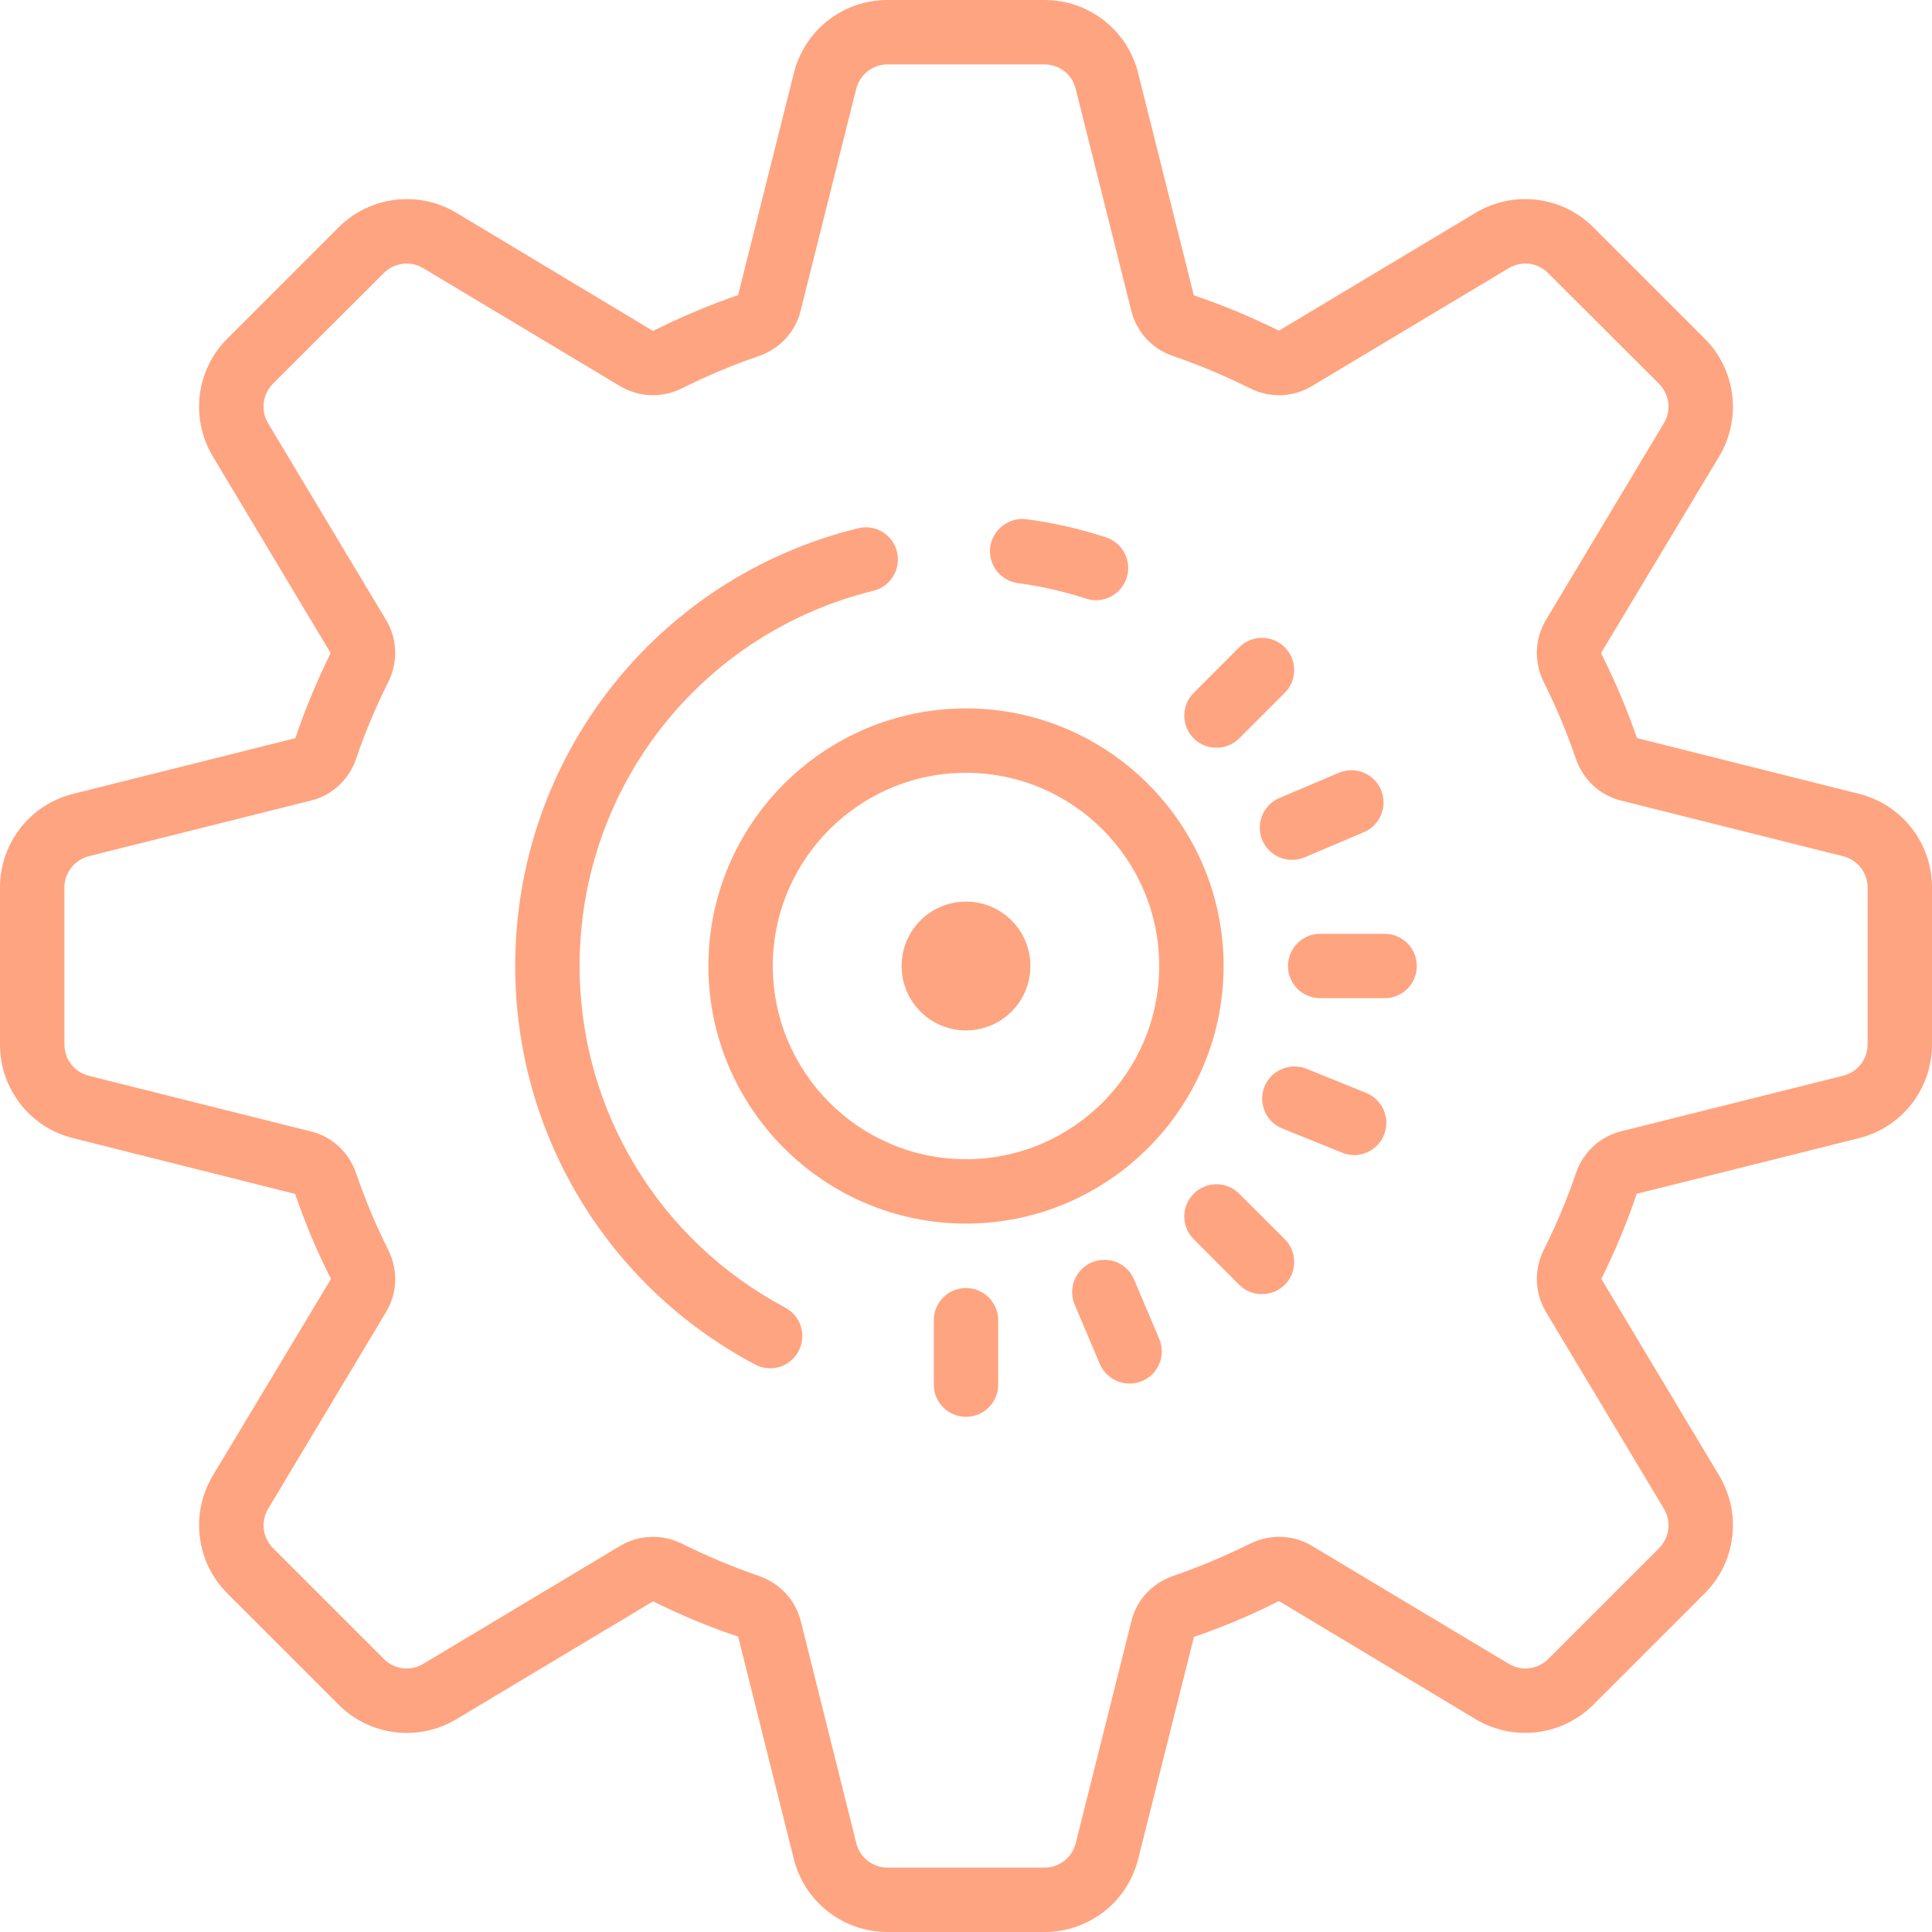 <svg width="75" height="75" viewBox="0 0 75 75" version="1.1" xmlns="http://www.w3.org/2000/svg" xmlns:xlink="http://www.w3.org/1999/xlink">
<title>Vector</title>
<desc>Created using Figma</desc>
<g id="Canvas" transform="translate(-20930 -647)">
<g id="Vector">
<use xlink:href="#path0_fill" transform="translate(20930 647)" fill="#FFA480"/>
<mask id="mask0_outline_ins">
<use xlink:href="#path0_fill" fill="white" transform="translate(20930 647)"/>
</mask>
<g mask="url(#mask0_outline_ins)">
<use xlink:href="#path1_stroke_2x" transform="translate(20930 647)" fill="#FFA37F"/>
</g>
</g>
</g>
<defs>
<path id="path0_fill" d="M 34.453 0C 32.727 0 31.23 1.168 30.816 2.844L 28.652 11.457C 27.555 11.832 26.445 12.297 25.352 12.848L 17.719 8.262C 16.242 7.379 14.359 7.613 13.141 8.828L 8.828 13.141C 7.609 14.355 7.379 16.242 8.262 17.719L 12.836 25.352C 12.301 26.438 11.836 27.551 11.465 28.656L 2.844 30.816C 1.168 31.23 0 32.73 0 34.453L 0 40.547C 0 42.277 1.168 43.77 2.844 44.184L 11.457 46.348C 11.832 47.453 12.301 48.566 12.848 49.648L 8.262 57.281C 7.379 58.762 7.609 60.641 8.828 61.859L 13.141 66.172C 14.359 67.394 16.242 67.621 17.719 66.738L 25.352 62.164C 26.445 62.707 27.559 63.168 28.656 63.535L 30.816 72.164C 31.23 73.832 32.73 75 34.453 75L 40.547 75C 42.277 75 43.77 73.832 44.184 72.164L 46.348 63.547C 47.445 63.168 48.555 62.707 49.648 62.152L 57.281 66.738C 58.762 67.621 60.641 67.387 61.859 66.172L 66.172 61.859C 67.394 60.645 67.621 58.762 66.738 57.281L 62.164 49.648C 62.699 48.566 63.164 47.453 63.535 46.344L 72.16 44.184C 73.832 43.77 75 42.27 75 40.547L 75 34.453C 75 32.73 73.832 31.23 72.164 30.816L 63.547 28.652C 63.168 27.551 62.699 26.438 62.152 25.352L 66.738 17.719C 67.621 16.242 67.394 14.359 66.172 13.141L 61.859 8.828C 60.641 7.609 58.762 7.379 57.281 8.262L 49.648 12.836C 48.555 12.297 47.441 11.832 46.344 11.465L 44.184 2.844C 43.77 1.168 42.27 0 40.547 0L 34.453 0ZM 34.453 2.5L 40.547 2.5C 41.125 2.5 41.621 2.891 41.758 3.449L 43.918 12.07C 44.121 12.887 44.727 13.547 45.543 13.824C 46.535 14.16 47.539 14.586 48.535 15.078C 49.309 15.465 50.199 15.426 50.934 14.984L 58.57 10.41C 59.062 10.113 59.688 10.191 60.094 10.598L 64.406 14.902C 64.809 15.312 64.887 15.941 64.59 16.43L 60.016 24.062C 59.574 24.797 59.543 25.695 59.922 26.465C 60.414 27.453 60.836 28.457 61.176 29.457C 61.457 30.27 62.113 30.879 62.93 31.078L 71.547 33.238C 72.109 33.379 72.5 33.879 72.5 34.453L 72.5 40.547C 72.5 41.125 72.109 41.621 71.555 41.758L 62.93 43.918C 62.113 44.121 61.457 44.727 61.176 45.543C 60.84 46.543 60.414 47.551 59.922 48.535C 59.543 49.309 59.574 50.199 60.016 50.934L 64.594 58.57C 64.887 59.059 64.809 59.688 64.41 60.094L 60.098 64.406C 59.688 64.809 59.059 64.887 58.57 64.59L 50.938 60.016C 50.207 59.574 49.309 59.543 48.535 59.922C 47.543 60.414 46.539 60.836 45.543 61.176C 44.73 61.457 44.121 62.113 43.922 62.93L 41.762 71.547C 41.621 72.109 41.125 72.5 40.547 72.5L 34.453 72.5C 33.879 72.5 33.379 72.109 33.242 71.555L 31.086 62.93C 30.879 62.113 30.273 61.457 29.457 61.176C 28.469 60.84 27.461 60.414 26.465 59.922C 26.109 59.746 25.723 59.66 25.344 59.66C 24.898 59.66 24.457 59.777 24.066 60.016L 16.43 64.59C 15.941 64.887 15.312 64.809 14.906 64.406L 10.598 60.098C 10.191 59.688 10.113 59.059 10.41 58.57L 14.984 50.938C 15.426 50.207 15.461 49.309 15.078 48.535C 14.586 47.551 14.164 46.543 13.824 45.543C 13.547 44.73 12.887 44.121 12.07 43.922L 3.449 41.762C 2.891 41.621 2.5 41.125 2.5 40.547L 2.5 34.453C 2.5 33.879 2.891 33.379 3.449 33.238L 12.07 31.078C 12.887 30.879 13.547 30.27 13.824 29.457C 14.16 28.457 14.586 27.453 15.078 26.465C 15.461 25.695 15.426 24.797 14.984 24.062L 10.406 16.43C 10.113 15.941 10.191 15.312 10.59 14.902L 14.902 10.598C 15.309 10.191 15.938 10.113 16.43 10.41L 24.062 14.984C 24.797 15.426 25.695 15.461 26.465 15.078C 27.457 14.586 28.461 14.16 29.457 13.824C 30.27 13.539 30.879 12.887 31.078 12.07L 33.238 3.449C 33.379 2.891 33.879 2.5 34.453 2.5ZM 39.844 20.156C 39.176 20.07 38.535 20.547 38.441 21.23C 38.352 21.914 38.828 22.543 39.512 22.637C 40.41 22.754 41.301 22.961 42.164 23.238C 42.289 23.277 42.418 23.301 42.543 23.301C 43.07 23.301 43.566 22.961 43.734 22.438C 43.949 21.777 43.59 21.074 42.934 20.859C 41.93 20.531 40.895 20.293 39.844 20.156ZM 33.805 20.484C 33.645 20.461 33.477 20.465 33.305 20.508C 25.473 22.434 20 29.418 20 37.5C 20 43.996 23.566 49.926 29.312 52.969C 29.496 53.07 29.703 53.117 29.898 53.117C 30.348 53.117 30.777 52.875 31 52.453C 31.324 51.84 31.094 51.086 30.484 50.762C 25.562 48.148 22.5 43.066 22.5 37.5C 22.5 30.578 27.188 24.586 33.906 22.934C 34.574 22.77 34.984 22.09 34.82 21.422C 34.699 20.918 34.289 20.562 33.805 20.484ZM 48.988 24.762C 48.672 24.762 48.352 24.883 48.105 25.129L 46.34 26.895C 45.852 27.383 45.852 28.176 46.34 28.664C 46.582 28.906 46.898 29.027 47.223 29.027C 47.543 29.027 47.863 28.906 48.105 28.664L 49.875 26.895C 50.363 26.406 50.363 25.617 49.875 25.129C 49.629 24.883 49.309 24.762 48.988 24.762ZM 37.5 27.5C 31.988 27.5 27.5 31.988 27.5 37.5C 27.5 43.012 31.988 47.5 37.5 47.5C 43.012 47.5 47.5 43.012 47.5 37.5C 47.5 31.988 43.012 27.5 37.5 27.5ZM 52.457 29.902C 52.297 29.902 52.129 29.934 51.973 30L 49.668 30.977C 49.035 31.246 48.734 31.984 49.004 32.617C 49.211 33.098 49.672 33.379 50.156 33.379C 50.324 33.379 50.484 33.344 50.645 33.281L 52.949 32.305C 53.586 32.031 53.879 31.301 53.609 30.664C 53.41 30.188 52.945 29.898 52.457 29.902ZM 37.5 30C 41.637 30 45 33.363 45 37.5C 45 41.637 41.637 45 37.5 45C 33.363 45 30 41.637 30 37.5C 30 33.363 33.363 30 37.5 30ZM 37.5 35C 36.117 35 35 36.117 35 37.5C 35 38.883 36.117 40 37.5 40C 38.883 40 40 38.883 40 37.5C 40 36.117 38.883 35 37.5 35ZM 51.25 36.25C 50.562 36.25 50 36.809 50 37.5C 50 38.195 50.562 38.75 51.25 38.75L 53.75 38.75C 54.438 38.75 55 38.195 55 37.5C 55 36.809 54.438 36.25 53.75 36.25L 51.25 36.25ZM 50.23 41.402C 49.742 41.41 49.281 41.703 49.086 42.184C 48.832 42.824 49.141 43.555 49.781 43.809L 52.102 44.746C 52.25 44.809 52.414 44.84 52.562 44.84C 53.062 44.84 53.531 44.543 53.727 44.059C 53.984 43.414 53.676 42.688 53.031 42.426L 50.719 41.488C 50.559 41.426 50.391 41.398 50.23 41.402ZM 47.223 45.973C 46.906 45.973 46.582 46.094 46.34 46.34C 45.852 46.828 45.852 47.617 46.34 48.105L 48.105 49.875C 48.352 50.117 48.668 50.238 48.988 50.238C 49.312 50.238 49.629 50.117 49.875 49.875C 50.363 49.387 50.363 48.594 49.875 48.105L 48.105 46.34C 47.863 46.094 47.539 45.973 47.223 45.973ZM 42.871 48.906C 42.711 48.906 42.543 48.941 42.383 49.004C 41.75 49.277 41.449 50.012 41.719 50.645L 42.695 52.949C 42.902 53.422 43.363 53.711 43.848 53.711C 44.016 53.711 44.18 53.676 44.336 53.613C 44.977 53.34 45.27 52.609 45 51.973L 44.023 49.668C 43.824 49.191 43.359 48.906 42.871 48.906ZM 37.5 50C 36.812 50 36.25 50.559 36.25 51.25L 36.25 53.75C 36.25 54.445 36.812 55 37.5 55C 38.188 55 38.75 54.445 38.75 53.75L 38.75 51.25C 38.75 50.559 38.188 50 37.5 50Z"/>
<path id="path1_stroke_2x" d="M 30.816 2.844L 32.756 3.331L 32.758 3.324L 30.816 2.844ZM 28.652 11.457L 29.299 13.35L 30.327 12.998L 30.592 11.944L 28.652 11.457ZM 25.352 12.848L 24.322 14.562L 25.267 15.13L 26.251 14.634L 25.352 12.848ZM 17.719 8.262L 18.749 6.547L 18.745 6.545L 17.719 8.262ZM 13.141 8.828L 11.729 7.412L 11.726 7.414L 13.141 8.828ZM 8.828 13.141L 10.24 14.557L 10.242 14.555L 8.828 13.141ZM 8.262 17.719L 6.545 18.745L 6.546 18.747L 8.262 17.719ZM 12.836 25.352L 14.63 26.236L 15.112 25.258L 14.552 24.323L 12.836 25.352ZM 11.465 28.656L 11.951 30.596L 13.013 30.33L 13.361 29.293L 11.465 28.656ZM 2.844 30.816L 3.324 32.758L 3.33 32.756L 2.844 30.816ZM 2.844 44.184L 3.331 42.244L 3.324 42.242L 2.844 44.184ZM 11.457 46.348L 13.351 45.705L 13.001 44.673L 11.944 44.408L 11.457 46.348ZM 12.848 49.648L 14.562 50.678L 15.131 49.732L 14.633 48.746L 12.848 49.648ZM 8.262 57.281L 6.547 56.251L 6.544 56.257L 8.262 57.281ZM 13.141 66.172L 14.557 64.76L 14.555 64.758L 13.141 66.172ZM 17.719 66.738L 18.745 68.455L 18.747 68.454L 17.719 66.738ZM 25.352 62.164L 26.241 60.373L 25.261 59.886L 24.323 60.449L 25.352 62.164ZM 28.656 63.535L 30.596 63.05L 30.33 61.986L 29.291 61.639L 28.656 63.535ZM 30.816 72.164L 32.758 71.682L 32.757 71.678L 30.816 72.164ZM 44.184 72.164L 42.244 71.677L 42.242 71.682L 44.184 72.164ZM 46.348 63.547L 45.695 61.656L 44.672 62.01L 44.408 63.06L 46.348 63.547ZM 49.648 62.152L 50.678 60.438L 49.73 59.868L 48.744 60.369L 49.648 62.152ZM 57.281 66.738L 56.251 68.453L 56.257 68.456L 57.281 66.738ZM 61.859 66.172L 63.271 67.588L 63.274 67.586L 61.859 66.172ZM 66.172 61.859L 64.762 60.441L 64.758 60.445L 66.172 61.859ZM 66.738 57.281L 68.456 56.257L 68.454 56.253L 66.738 57.281ZM 62.164 49.648L 60.371 48.762L 59.887 49.74L 60.449 50.676L 62.164 49.648ZM 63.535 46.344L 63.049 44.404L 61.986 44.67L 61.639 45.709L 63.535 46.344ZM 72.16 44.184L 71.679 42.242L 71.674 42.243L 72.16 44.184ZM 72.164 30.816L 71.677 32.756L 71.682 32.758L 72.164 30.816ZM 63.547 28.652L 61.656 29.303L 62.008 30.328L 63.06 30.592L 63.547 28.652ZM 62.152 25.352L 60.438 24.322L 59.87 25.267L 60.366 26.251L 62.152 25.352ZM 66.738 17.719L 68.453 18.749L 68.455 18.745L 66.738 17.719ZM 66.172 13.141L 64.758 14.555L 64.76 14.557L 66.172 13.141ZM 57.281 8.262L 56.257 6.544L 56.253 6.546L 57.281 8.262ZM 49.648 12.836L 48.764 14.63L 49.742 15.112L 50.676 14.552L 49.648 12.836ZM 46.344 11.465L 44.404 11.951L 44.67 13.014L 45.709 13.361L 46.344 11.465ZM 44.184 2.844L 42.242 3.324L 42.244 3.33L 44.184 2.844ZM 41.758 3.449L 39.815 3.925L 39.818 3.935L 41.758 3.449ZM 43.918 12.07L 45.859 11.587L 45.858 11.584L 43.918 12.07ZM 45.543 13.824L 44.9 15.718L 44.902 15.719L 45.543 13.824ZM 48.535 15.078L 49.43 13.289L 49.421 13.285L 48.535 15.078ZM 50.934 14.984L 49.906 13.269L 49.903 13.27L 50.934 14.984ZM 58.57 10.41L 59.598 12.126L 59.603 12.123L 58.57 10.41ZM 60.094 10.598L 58.679 12.012L 58.681 12.013L 60.094 10.598ZM 64.406 14.902L 65.834 13.502L 65.827 13.494L 65.819 13.487L 64.406 14.902ZM 64.59 16.43L 62.881 15.391L 62.874 15.402L 64.59 16.43ZM 60.016 24.062L 61.73 25.093L 61.731 25.091L 60.016 24.062ZM 59.922 26.465L 58.128 27.348L 58.132 27.356L 59.922 26.465ZM 61.176 29.457L 59.282 30.101L 59.286 30.111L 61.176 29.457ZM 62.93 31.078L 63.416 29.138L 63.404 29.135L 62.93 31.078ZM 71.547 33.238L 71.061 35.178L 71.062 35.179L 71.547 33.238ZM 71.555 41.758L 71.076 39.816L 71.069 39.818L 71.555 41.758ZM 62.93 43.918L 63.413 45.859L 63.416 45.858L 62.93 43.918ZM 61.176 45.543L 59.285 44.892L 59.282 44.899L 59.28 44.906L 61.176 45.543ZM 59.922 48.535L 58.133 47.641L 58.129 47.648L 58.126 47.655L 59.922 48.535ZM 60.016 50.934L 61.731 49.905L 61.73 49.903L 60.016 50.934ZM 64.594 58.57L 62.878 59.599L 62.879 59.599L 64.594 58.57ZM 64.41 60.094L 65.824 61.508L 65.831 61.501L 65.838 61.494L 64.41 60.094ZM 60.098 64.406L 61.498 65.834L 61.505 65.827L 61.512 65.82L 60.098 64.406ZM 58.57 64.59L 59.609 62.881L 59.598 62.874L 58.57 64.59ZM 50.938 60.016L 49.903 61.727L 49.909 61.731L 50.938 60.016ZM 48.535 59.922L 47.655 58.126L 47.646 58.13L 48.535 59.922ZM 45.543 61.176L 44.897 59.283L 44.889 59.286L 45.543 61.176ZM 43.922 62.93L 45.862 63.416L 45.865 63.404L 43.922 62.93ZM 41.762 71.547L 39.822 71.061L 39.821 71.062L 41.762 71.547ZM 33.242 71.555L 35.184 71.076L 35.182 71.07L 33.242 71.555ZM 31.086 62.93L 33.026 62.445L 33.025 62.438L 31.086 62.93ZM 29.457 61.176L 30.108 59.285L 30.101 59.282L 29.457 61.176ZM 26.465 59.922L 25.578 61.715L 25.579 61.715L 26.465 59.922ZM 24.066 60.016L 25.094 61.731L 25.101 61.727L 25.108 61.723L 24.066 60.016ZM 16.43 64.59L 15.402 62.874L 15.391 62.881L 16.43 64.59ZM 14.906 64.406L 13.492 65.82L 13.499 65.827L 14.906 64.406ZM 10.598 60.098L 9.177 61.505L 9.183 61.512L 10.598 60.098ZM 10.41 58.57L 12.119 59.609L 12.126 59.598L 10.41 58.57ZM 14.984 50.938L 13.273 49.903L 13.269 49.909L 14.984 50.938ZM 15.078 48.535L 16.871 47.648L 16.867 47.641L 15.078 48.535ZM 13.824 45.543L 15.718 44.899L 15.717 44.897L 13.824 45.543ZM 12.07 43.922L 11.584 45.862L 11.596 45.865L 12.07 43.922ZM 3.449 41.762L 2.961 43.701L 2.963 43.702L 3.449 41.762ZM 3.449 33.238L 2.963 31.298L 2.961 31.299L 3.449 33.238ZM 12.07 31.078L 11.596 29.135L 11.584 29.138L 12.07 31.078ZM 13.824 29.457L 15.717 30.103L 15.72 30.094L 13.824 29.457ZM 15.078 26.465L 16.868 27.356L 16.869 27.356L 15.078 26.465ZM 14.984 24.062L 13.269 25.091L 13.27 25.093L 14.984 24.062ZM 10.406 16.43L 12.121 15.401L 12.121 15.401L 10.406 16.43ZM 10.59 14.902L 9.177 13.487L 9.166 13.498L 9.155 13.509L 10.59 14.902ZM 14.902 10.598L 16.315 12.013L 16.317 12.012L 14.902 10.598ZM 16.43 10.41L 15.397 12.123L 15.402 12.126L 16.43 10.41ZM 24.062 14.984L 25.093 13.27L 25.091 13.269L 24.062 14.984ZM 26.465 15.078L 25.576 13.287L 25.574 13.287L 26.465 15.078ZM 29.457 13.824L 30.096 15.719L 30.108 15.715L 30.119 15.711L 29.457 13.824ZM 31.078 12.07L 29.138 11.584L 29.135 11.596L 31.078 12.07ZM 33.238 3.449L 31.299 2.961L 31.298 2.963L 33.238 3.449ZM 39.844 20.156L 40.102 18.173L 40.099 18.173L 39.844 20.156ZM 38.441 21.23L 36.46 20.959L 36.459 20.97L 38.441 21.23ZM 39.512 22.637L 39.24 24.618L 39.253 24.62L 39.512 22.637ZM 42.164 23.238L 41.552 25.142L 41.56 25.145L 41.568 25.147L 42.164 23.238ZM 43.734 22.438L 41.833 21.819L 41.83 21.826L 43.734 22.438ZM 42.934 20.859L 43.556 18.959L 43.555 18.958L 42.934 20.859ZM 33.805 20.484L 34.123 18.51L 34.109 18.508L 34.094 18.506L 33.805 20.484ZM 33.305 20.508L 33.782 22.45L 33.79 22.448L 33.305 20.508ZM 29.312 52.969L 30.281 51.219L 30.265 51.21L 30.248 51.201L 29.312 52.969ZM 31 52.453L 29.232 51.518L 29.231 51.52L 31 52.453ZM 30.484 50.762L 31.424 48.996L 31.422 48.995L 30.484 50.762ZM 33.906 22.934L 33.429 20.991L 33.429 20.991L 33.906 22.934ZM 34.82 21.422L 32.876 21.889L 32.878 21.899L 34.82 21.422ZM 48.105 25.129L 46.691 23.715L 46.691 23.715L 48.105 25.129ZM 46.34 26.895L 44.926 25.48L 44.926 25.48L 46.34 26.895ZM 46.34 28.664L 44.926 30.078L 44.926 30.078L 46.34 28.664ZM 48.105 28.664L 49.52 30.078L 49.52 30.078L 48.105 28.664ZM 49.875 25.129L 51.289 23.715L 51.289 23.715L 49.875 25.129ZM 52.457 29.902L 52.457 31.902L 52.465 31.902L 52.473 31.902L 52.457 29.902ZM 51.973 30L 52.753 31.841L 52.755 31.841L 51.973 30ZM 49.668 30.977L 48.888 29.135L 48.884 29.137L 49.668 30.977ZM 49.004 32.617L 47.164 33.401L 47.167 33.409L 49.004 32.617ZM 50.645 33.281L 51.372 35.144L 51.398 35.134L 51.425 35.123L 50.645 33.281ZM 52.949 32.305L 53.73 34.146L 53.738 34.142L 52.949 32.305ZM 53.609 30.664L 51.764 31.435L 51.768 31.444L 53.609 30.664ZM 50.23 41.402L 50.263 43.402L 50.271 43.402L 50.279 43.402L 50.23 41.402ZM 49.086 42.184L 47.233 41.43L 47.23 41.438L 47.227 41.447L 49.086 42.184ZM 49.781 43.809L 50.531 41.954L 50.518 41.949L 49.781 43.809ZM 52.102 44.746L 52.878 42.903L 52.864 42.897L 52.851 42.892L 52.102 44.746ZM 53.727 44.059L 55.581 44.806L 55.584 44.801L 53.727 44.059ZM 53.031 42.426L 53.784 40.573L 53.783 40.572L 53.031 42.426ZM 50.719 41.488L 51.47 39.635L 51.458 39.63L 51.446 39.625L 50.719 41.488ZM 46.34 46.34L 47.754 47.754L 47.76 47.748L 47.765 47.743L 46.34 46.34ZM 46.34 48.105L 47.756 46.693L 47.754 46.691L 46.34 48.105ZM 48.105 49.875L 46.69 51.288L 46.696 51.294L 46.703 51.3L 48.105 49.875ZM 49.875 49.875L 51.278 51.3L 51.284 51.295L 51.289 51.289L 49.875 49.875ZM 49.875 48.105L 51.289 46.691L 51.288 46.69L 49.875 48.105ZM 48.105 46.34L 46.68 47.743L 46.686 47.749L 46.693 47.756L 48.105 46.34ZM 42.383 49.004L 41.656 47.141L 41.622 47.154L 41.59 47.168L 42.383 49.004ZM 41.719 50.645L 43.56 49.864L 43.559 49.861L 41.719 50.645ZM 42.695 52.949L 40.854 53.73L 40.858 53.741L 40.863 53.752L 42.695 52.949ZM 44.336 53.613L 45.079 55.47L 45.1 55.462L 45.121 55.453L 44.336 53.613ZM 45 51.973L 46.842 51.193L 46.842 51.192L 45 51.973ZM 44.023 49.668L 42.178 50.439L 42.182 50.448L 44.023 49.668ZM 34.453 -2C 31.81 -2 29.51 -0.208 28.875 2.364L 32.758 3.324C 32.951 2.543 33.643 2 34.453 2L 34.453 -2ZM 28.877 2.356L 26.713 10.97L 30.592 11.944L 32.756 3.331L 28.877 2.356ZM 28.006 9.564C 26.82 9.969 25.627 10.47 24.452 11.061L 26.251 14.634C 27.264 14.124 28.289 13.695 29.299 13.35L 28.006 9.564ZM 26.382 11.133L 18.749 6.547L 16.689 9.976L 24.322 14.562L 26.382 11.133ZM 18.745 6.545C 16.48 5.191 13.594 5.553 11.729 7.412L 14.553 10.245C 15.125 9.674 16.004 9.567 16.692 9.978L 18.745 6.545ZM 11.726 7.414L 7.414 11.726L 10.242 14.555L 14.555 10.242L 11.726 7.414ZM 7.416 11.724C 5.544 13.59 5.194 16.485 6.545 18.745L 9.978 16.692C 9.564 15.999 9.675 15.121 10.24 14.557L 7.416 11.724ZM 6.546 18.747L 11.12 26.38L 14.552 24.323L 9.977 16.691L 6.546 18.747ZM 11.042 24.468C 10.471 25.626 9.971 26.822 9.569 28.02L 13.361 29.293C 13.701 28.279 14.131 27.249 14.63 26.236L 11.042 24.468ZM 10.979 26.716L 2.358 28.876L 3.33 32.756L 11.951 30.596L 10.979 26.716ZM 2.364 28.875C -0.209 29.511 -2 31.815 -2 34.453L 2 34.453C 2 33.646 2.545 32.95 3.324 32.758L 2.364 28.875ZM -2 34.453L -2 40.547L 2 40.547L 2 34.453L -2 34.453ZM -2 40.547C -2 43.195 -0.206 45.49 2.364 46.125L 3.324 42.242C 2.542 42.049 2 41.359 2 40.547L -2 40.547ZM 2.356 46.123L 10.97 48.287L 11.944 44.408L 3.331 42.244L 2.356 46.123ZM 9.563 46.99C 9.969 48.188 10.475 49.388 11.063 50.551L 14.633 48.746C 14.127 47.745 13.695 46.719 13.351 45.705L 9.563 46.99ZM 11.133 48.618L 6.547 56.251L 9.976 58.311L 14.562 50.678L 11.133 48.618ZM 6.544 56.257C 5.194 58.521 5.545 61.405 7.414 63.274L 10.242 60.445C 9.674 59.876 9.564 59.003 9.979 58.306L 6.544 56.257ZM 7.414 63.274L 11.726 67.586L 14.555 64.758L 10.242 60.445L 7.414 63.274ZM 11.724 67.584C 13.595 69.461 16.486 69.805 18.745 68.455L 16.692 65.022C 15.998 65.437 15.123 65.328 14.557 64.76L 11.724 67.584ZM 18.747 68.454L 26.38 63.88L 24.323 60.449L 16.691 65.023L 18.747 68.454ZM 24.462 63.956C 25.635 64.538 26.834 65.034 28.022 65.432L 29.291 61.639C 28.284 61.302 27.255 60.876 26.241 60.373L 24.462 63.956ZM 26.716 64.021L 28.876 72.65L 32.757 71.678L 30.596 63.05L 26.716 64.021ZM 28.875 72.646C 29.512 75.211 31.817 77 34.453 77L 34.453 73C 33.644 73 32.949 72.453 32.758 71.682L 28.875 72.646ZM 34.453 77L 40.547 77L 40.547 73L 34.453 73L 34.453 77ZM 40.547 77C 43.193 77 45.489 75.209 46.125 72.646L 42.242 71.682C 42.051 72.455 41.361 73 40.547 73L 40.547 77ZM 46.123 72.651L 48.287 64.034L 44.408 63.06L 42.244 71.677L 46.123 72.651ZM 47 65.437C 48.178 65.031 49.372 64.535 50.553 63.936L 48.744 60.369C 47.738 60.879 46.713 61.305 45.695 61.656L 47 65.437ZM 48.618 63.867L 56.251 68.453L 58.311 65.024L 50.678 60.438L 48.618 63.867ZM 56.257 68.456C 58.524 69.808 61.406 69.448 63.271 67.588L 60.447 64.755C 59.876 65.325 59 65.434 58.306 65.02L 56.257 68.456ZM 63.274 67.586L 67.586 63.274L 64.758 60.445L 60.445 64.758L 63.274 67.586ZM 67.582 63.278C 69.463 61.408 69.803 58.516 68.456 56.257L 65.02 58.306C 65.439 59.007 65.326 59.881 64.762 60.441L 67.582 63.278ZM 68.454 56.253L 63.88 48.62L 60.449 50.676L 65.023 58.309L 68.454 56.253ZM 63.957 50.535C 64.529 49.378 65.03 48.181 65.432 46.978L 61.639 45.709C 61.299 46.725 60.87 47.755 60.371 48.762L 63.957 50.535ZM 64.021 48.284L 72.646 46.124L 71.674 42.243L 63.049 44.404L 64.021 48.284ZM 72.641 46.125C 75.21 45.489 77 43.184 77 40.547L 73 40.547C 73 41.355 72.454 42.05 71.679 42.242L 72.641 46.125ZM 77 40.547L 77 34.453L 73 34.453L 73 40.547L 77 40.547ZM 77 34.453C 77 31.817 75.211 29.512 72.646 28.875L 71.682 32.758C 72.453 32.949 73 33.644 73 34.453L 77 34.453ZM 72.651 28.877L 64.034 26.713L 63.06 30.592L 71.677 32.756L 72.651 28.877ZM 65.438 28.002C 65.029 26.814 64.525 25.617 63.939 24.452L 60.366 26.251C 60.873 27.258 61.306 28.288 61.656 29.303L 65.438 28.002ZM 63.867 26.382L 68.453 18.749L 65.024 16.689L 60.438 24.322L 63.867 26.382ZM 68.455 18.745C 69.805 16.486 69.461 13.595 67.584 11.724L 64.76 14.557C 65.328 15.123 65.437 15.998 65.022 16.692L 68.455 18.745ZM 67.586 11.726L 63.274 7.414L 60.445 10.242L 64.758 14.555L 67.586 11.726ZM 63.274 7.414C 61.405 5.545 58.521 5.194 56.257 6.544L 58.306 9.979C 59.003 9.564 59.876 9.674 60.445 10.242L 63.274 7.414ZM 56.253 6.546L 48.62 11.12L 50.676 14.552L 58.309 9.977L 56.253 6.546ZM 50.533 11.042C 49.367 10.467 48.17 9.967 46.978 9.568L 45.709 13.361C 46.713 13.697 47.743 14.126 48.764 14.63L 50.533 11.042ZM 48.284 10.979L 46.124 2.358L 42.244 3.33L 44.404 11.951L 48.284 10.979ZM 46.125 2.364C 45.489 -0.209 43.185 -2 40.547 -2L 40.547 2C 41.354 2 42.05 2.545 42.242 3.324L 46.125 2.364ZM 40.547 -2L 34.453 -2L 34.453 2L 40.547 2L 40.547 -2ZM 34.453 4.5L 40.547 4.5L 40.547 0.5L 34.453 0.5L 34.453 4.5ZM 40.547 4.5C 40.203 4.5 39.897 4.261 39.815 3.925L 43.7 2.974C 43.345 1.52 42.047 0.5 40.547 0.5L 40.547 4.5ZM 39.818 3.935L 41.978 12.556L 45.858 11.584L 43.698 2.963L 39.818 3.935ZM 41.977 12.553C 42.346 14.037 43.446 15.224 44.9 15.718L 46.186 11.931C 46.008 11.87 45.896 11.737 45.859 11.587L 41.977 12.553ZM 44.902 15.719C 45.797 16.022 46.719 16.412 47.649 16.871L 49.421 13.285C 48.359 12.76 47.273 12.298 46.184 11.93L 44.902 15.719ZM 47.641 16.867C 49.031 17.562 50.647 17.49 51.964 16.699L 49.903 13.27C 49.751 13.361 49.587 13.368 49.43 13.289L 47.641 16.867ZM 51.961 16.7L 59.598 12.126L 57.543 8.694L 49.906 13.269L 51.961 16.7ZM 59.603 12.123C 59.303 12.304 58.919 12.252 58.679 12.012L 61.508 9.183C 60.456 8.131 58.822 7.923 57.537 8.698L 59.603 12.123ZM 58.681 12.013L 62.993 16.318L 65.819 13.487L 61.507 9.182L 58.681 12.013ZM 62.978 16.303C 62.755 16.075 62.692 15.701 62.881 15.391L 66.299 17.469C 67.082 16.181 66.863 14.55 65.834 13.502L 62.978 16.303ZM 62.874 15.402L 58.3 23.034L 61.731 25.091L 66.305 17.458L 62.874 15.402ZM 58.301 23.032C 57.504 24.36 57.454 25.98 58.128 27.348L 61.716 25.581C 61.632 25.411 61.645 25.234 61.73 25.093L 58.301 23.032ZM 58.132 27.356C 58.587 28.27 58.973 29.191 59.282 30.101L 63.069 28.814C 62.699 27.723 62.242 26.636 61.712 25.573L 58.132 27.356ZM 59.286 30.111C 59.781 31.542 60.955 32.655 62.456 33.021L 63.404 29.135C 63.272 29.103 63.133 28.997 63.066 28.803L 59.286 30.111ZM 62.443 33.018L 71.061 35.178L 72.033 31.298L 63.416 29.138L 62.443 33.018ZM 71.062 35.179C 70.74 35.098 70.5 34.803 70.5 34.453L 74.5 34.453C 74.5 32.955 73.479 31.66 72.032 31.298L 71.062 35.179ZM 70.5 34.453L 70.5 40.547L 74.5 40.547L 74.5 34.453L 70.5 34.453ZM 70.5 40.547C 70.5 40.207 70.736 39.9 71.076 39.816L 72.033 43.7C 73.483 43.342 74.5 42.043 74.5 40.547L 70.5 40.547ZM 71.069 39.818L 62.444 41.978L 63.416 45.858L 72.041 43.698L 71.069 39.818ZM 62.447 41.977C 60.958 42.348 59.782 43.45 59.285 44.892L 63.067 46.194C 63.133 46.003 63.269 45.895 63.413 45.859L 62.447 41.977ZM 59.28 44.906C 58.977 45.809 58.588 46.73 58.133 47.641L 61.711 49.43C 62.24 48.371 62.703 47.277 63.072 46.18L 59.28 44.906ZM 58.126 47.655C 57.455 49.025 57.503 50.635 58.301 51.964L 61.73 49.903C 61.645 49.763 61.631 49.592 61.718 49.415L 58.126 47.655ZM 58.3 51.962L 62.878 59.599L 66.309 57.542L 61.731 49.905L 58.3 51.962ZM 62.879 59.599C 62.697 59.297 62.751 58.929 62.982 58.693L 65.838 61.494C 66.866 60.446 67.076 58.82 66.309 57.541L 62.879 59.599ZM 62.996 58.679L 58.683 62.992L 61.512 65.82L 65.824 61.508L 62.996 58.679ZM 58.697 62.978C 58.925 62.755 59.298 62.692 59.609 62.881L 57.531 66.299C 58.819 67.082 60.45 66.863 61.498 65.834L 58.697 62.978ZM 59.598 62.874L 51.966 58.3L 49.909 61.731L 57.542 66.305L 59.598 62.874ZM 51.972 58.304C 50.643 57.501 49.023 57.456 47.655 58.126L 49.415 61.718C 49.594 61.63 49.771 61.647 49.903 61.727L 51.972 58.304ZM 47.646 58.13C 46.727 58.586 45.804 58.974 44.897 59.283L 46.189 63.069C 47.274 62.698 48.359 62.242 49.424 61.714L 47.646 58.13ZM 44.889 59.286C 43.458 59.781 42.345 60.955 41.979 62.456L 45.865 63.404C 45.897 63.272 46.003 63.133 46.197 63.066L 44.889 59.286ZM 41.982 62.443L 39.822 71.061L 43.702 72.033L 45.862 63.416L 41.982 62.443ZM 39.821 71.062C 39.901 70.743 40.198 70.5 40.547 70.5L 40.547 74.5C 42.052 74.5 43.341 73.475 43.702 72.032L 39.821 71.062ZM 40.547 70.5L 34.453 70.5L 34.453 74.5L 40.547 74.5L 40.547 70.5ZM 34.453 70.5C 34.794 70.5 35.099 70.732 35.184 71.076L 31.3 72.033C 31.659 73.487 32.964 74.5 34.453 74.5L 34.453 70.5ZM 35.182 71.07L 33.026 62.445L 29.146 63.415L 31.302 72.04L 35.182 71.07ZM 33.025 62.438C 32.649 60.957 31.551 59.782 30.108 59.285L 28.806 63.067C 28.996 63.132 29.109 63.27 29.147 63.421L 33.025 62.438ZM 30.101 59.282C 29.206 58.978 28.279 58.587 27.351 58.129L 25.579 61.715C 26.643 62.241 27.732 62.702 28.813 63.069L 30.101 59.282ZM 27.351 58.129C 26.713 57.813 26.022 57.66 25.344 57.66L 25.344 61.66C 25.423 61.66 25.506 61.679 25.578 61.715L 27.351 58.129ZM 25.344 57.66C 24.546 57.66 23.742 57.871 23.025 58.308L 25.108 61.723C 25.172 61.684 25.25 61.66 25.344 61.66L 25.344 57.66ZM 23.039 58.3L 15.402 62.874L 17.457 66.306L 25.094 61.731L 23.039 58.3ZM 15.391 62.881C 15.698 62.694 16.077 62.75 16.314 62.985L 13.499 65.827C 14.548 66.867 16.184 67.08 17.469 66.299L 15.391 62.881ZM 16.32 62.992L 12.012 58.683L 9.183 61.512L 13.492 65.82L 16.32 62.992ZM 12.019 58.69C 12.246 58.92 12.309 59.297 12.119 59.609L 8.701 57.531C 7.918 58.82 8.137 60.455 9.177 61.505L 12.019 58.69ZM 12.126 59.598L 16.7 51.966L 13.269 49.909L 8.695 57.542L 12.126 59.598ZM 16.696 51.972C 17.495 50.649 17.552 49.026 16.871 47.648L 13.286 49.422C 13.369 49.592 13.356 49.765 13.273 49.903L 16.696 51.972ZM 16.867 47.641C 16.414 46.735 16.028 45.811 15.718 44.899L 11.931 46.187C 12.301 47.275 12.758 48.367 13.289 49.43L 16.867 47.641ZM 15.717 44.897C 15.224 43.454 14.04 42.344 12.544 41.979L 11.596 45.865C 11.734 45.898 11.869 46.007 11.931 46.189L 15.717 44.897ZM 12.556 41.982L 3.935 39.822L 2.963 43.702L 11.584 45.862L 12.556 41.982ZM 3.937 39.822C 4.26 39.904 4.5 40.201 4.5 40.547L 0.5 40.547C 0.5 42.049 1.521 43.339 2.961 43.701L 3.937 39.822ZM 4.5 40.547L 4.5 34.453L 0.5 34.453L 0.5 40.547L 4.5 40.547ZM 4.5 34.453C 4.5 34.799 4.264 35.096 3.937 35.178L 2.961 31.299C 1.517 31.662 0.5 32.959 0.5 34.453L 4.5 34.453ZM 3.935 35.178L 12.556 33.018L 11.584 29.138L 2.963 31.298L 3.935 35.178ZM 12.544 33.021C 14.04 32.656 15.224 31.546 15.717 30.103L 11.931 28.811C 11.869 28.993 11.734 29.102 11.596 29.135L 12.544 33.021ZM 15.72 30.094C 16.023 29.193 16.411 28.274 16.868 27.356L 13.288 25.573C 12.761 26.632 12.297 27.721 11.928 28.82L 15.72 30.094ZM 16.869 27.356C 17.555 25.977 17.493 24.354 16.699 23.032L 13.27 25.093C 13.359 25.24 13.367 25.414 13.287 25.574L 16.869 27.356ZM 16.7 23.034L 12.121 15.401L 8.691 17.458L 13.269 25.091L 16.7 23.034ZM 12.121 15.401C 12.304 15.706 12.245 16.069 12.024 16.296L 9.155 13.509C 8.138 14.556 7.922 16.177 8.691 17.459L 12.121 15.401ZM 12.003 16.318L 16.315 12.013L 13.489 9.182L 9.177 13.487L 12.003 16.318ZM 16.317 12.012C 16.076 12.253 15.695 12.303 15.397 12.123L 17.463 8.698C 16.18 7.924 14.542 8.13 13.488 9.183L 16.317 12.012ZM 15.402 12.126L 23.034 16.7L 25.091 13.269L 17.458 8.695L 15.402 12.126ZM 23.032 16.699C 24.354 17.493 25.977 17.555 27.356 16.869L 25.574 13.287C 25.414 13.367 25.24 13.359 25.093 13.27L 23.032 16.699ZM 27.354 16.87C 28.277 16.412 29.198 16.022 30.096 15.719L 28.818 11.929C 27.724 12.298 26.637 12.76 25.576 13.287L 27.354 16.87ZM 30.119 15.711C 31.538 15.213 32.654 14.051 33.021 12.544L 29.135 11.596C 29.104 11.723 29.001 11.865 28.795 11.937L 30.119 15.711ZM 33.018 12.556L 35.178 3.935L 31.298 2.963L 29.138 11.584L 33.018 12.556ZM 35.178 3.937C 35.096 4.264 34.799 4.5 34.453 4.5L 34.453 0.5C 32.959 0.5 31.662 1.517 31.299 2.961L 35.178 3.937ZM 40.099 18.173C 38.357 17.948 36.705 19.172 36.46 20.959L 40.423 21.502C 40.365 21.921 39.995 22.192 39.589 22.14L 40.099 18.173ZM 36.459 20.97C 36.226 22.737 37.459 24.374 39.24 24.618L 39.783 20.655C 40.197 20.712 40.477 21.091 40.424 21.491L 36.459 20.97ZM 39.253 24.62C 40.021 24.72 40.793 24.899 41.552 25.142L 42.776 21.334C 41.808 21.023 40.799 20.788 39.77 20.654L 39.253 24.62ZM 41.568 25.147C 41.842 25.233 42.174 25.301 42.543 25.301L 42.543 21.301C 42.662 21.301 42.736 21.322 42.761 21.329L 41.568 25.147ZM 42.543 25.301C 43.904 25.301 45.194 24.433 45.639 23.049L 41.83 21.826C 41.938 21.489 42.237 21.301 42.543 21.301L 42.543 25.301ZM 45.636 23.056C 46.193 21.345 45.258 19.516 43.556 18.959L 42.311 22.76C 41.921 22.632 41.705 22.209 41.833 21.819L 45.636 23.056ZM 43.555 18.958C 42.437 18.593 41.281 18.326 40.102 18.173L 39.586 22.14C 40.508 22.26 41.422 22.47 42.312 22.76L 43.555 18.958ZM 34.094 18.506C 33.7 18.448 33.268 18.456 32.82 18.567L 33.79 22.448C 33.685 22.474 33.589 22.474 33.515 22.463L 34.094 18.506ZM 32.827 18.566C 24.1 20.712 18 28.499 18 37.5L 22 37.5C 22 30.337 26.846 24.156 33.782 22.45L 32.827 18.566ZM 18 37.5C 18 44.736 21.976 51.346 28.377 54.736L 30.248 51.201C 25.157 48.505 22 43.256 22 37.5L 18 37.5ZM 28.344 54.719C 28.851 54.999 29.396 55.117 29.898 55.117L 29.898 51.117C 30.01 51.117 30.142 51.142 30.281 51.219L 28.344 54.719ZM 29.898 55.117C 31.064 55.117 32.188 54.487 32.769 53.387L 29.231 51.52C 29.367 51.263 29.632 51.117 29.898 51.117L 29.898 55.117ZM 32.768 53.388C 33.605 51.805 33.012 49.841 31.424 48.996L 29.545 52.527C 29.176 52.331 29.044 51.874 29.232 51.518L 32.768 53.388ZM 31.422 48.995C 27.152 46.728 24.5 42.324 24.5 37.5L 20.5 37.5C 20.5 43.809 23.973 49.569 29.547 52.528L 31.422 48.995ZM 24.5 37.5C 24.5 31.497 28.561 26.308 34.384 24.876L 33.429 20.991C 25.814 22.864 20.5 29.66 20.5 37.5L 24.5 37.5ZM 34.383 24.876C 36.128 24.447 37.189 22.682 36.763 20.945L 32.878 21.899C 32.779 21.498 33.021 21.092 33.429 20.991L 34.383 24.876ZM 36.765 20.955C 36.447 19.633 35.369 18.711 34.123 18.51L 33.486 22.459C 33.209 22.414 32.951 22.203 32.876 21.889L 36.765 20.955ZM 48.988 22.762C 48.162 22.762 47.327 23.079 46.691 23.715L 49.52 26.543C 49.376 26.687 49.181 26.762 48.988 26.762L 48.988 22.762ZM 46.691 23.715L 44.926 25.48L 47.754 28.309L 49.52 26.543L 46.691 23.715ZM 44.926 25.48C 43.656 26.75 43.656 28.809 44.926 30.078L 47.754 27.25C 48.047 27.543 48.047 28.016 47.754 28.309L 44.926 25.48ZM 44.926 30.078C 45.561 30.713 46.394 31.027 47.223 31.027L 47.223 27.027C 47.403 27.027 47.603 27.099 47.754 27.25L 44.926 30.078ZM 47.223 31.027C 48.044 31.027 48.882 30.716 49.52 30.078L 46.691 27.25C 46.844 27.097 47.042 27.027 47.223 27.027L 47.223 31.027ZM 49.52 30.078L 51.289 28.309L 48.461 25.48L 46.691 27.25L 49.52 30.078ZM 51.289 28.309C 52.559 27.039 52.559 24.984 51.289 23.715L 48.461 26.543C 48.168 26.25 48.168 25.773 48.461 25.48L 51.289 28.309ZM 51.289 23.715C 50.651 23.077 49.815 22.762 48.988 22.762L 48.988 26.762C 48.802 26.762 48.606 26.689 48.461 26.543L 51.289 23.715ZM 37.5 25.5C 30.884 25.5 25.5 30.884 25.5 37.5L 29.5 37.5C 29.5 33.093 33.093 29.5 37.5 29.5L 37.5 25.5ZM 25.5 37.5C 25.5 44.116 30.884 49.5 37.5 49.5L 37.5 45.5C 33.093 45.5 29.5 41.907 29.5 37.5L 25.5 37.5ZM 37.5 49.5C 44.116 49.5 49.5 44.116 49.5 37.5L 45.5 37.5C 45.5 41.907 41.907 45.5 37.5 45.5L 37.5 49.5ZM 49.5 37.5C 49.5 30.884 44.116 25.5 37.5 25.5L 37.5 29.5C 41.907 29.5 45.5 33.093 45.5 37.5L 49.5 37.5ZM 52.457 27.902C 52.044 27.902 51.608 27.982 51.19 28.159L 52.755 31.841C 52.649 31.886 52.55 31.902 52.457 31.902L 52.457 27.902ZM 51.192 28.159L 48.888 29.135L 50.448 32.818L 52.753 31.841L 51.192 28.159ZM 48.884 29.137C 47.244 29.835 46.458 31.743 47.164 33.401L 50.844 31.834C 51.011 32.226 50.826 32.657 50.452 32.817L 48.884 29.137ZM 47.167 33.409C 47.7 34.646 48.899 35.379 50.156 35.379L 50.156 31.379C 50.445 31.379 50.721 31.549 50.841 31.826L 47.167 33.409ZM 50.156 35.379C 50.614 35.379 51.022 35.281 51.372 35.144L 49.917 31.418C 49.947 31.407 50.034 31.379 50.156 31.379L 50.156 35.379ZM 51.425 35.123L 53.73 34.146L 52.169 30.463L 49.864 31.44L 51.425 35.123ZM 53.738 34.142C 55.387 33.434 56.15 31.534 55.451 29.884L 51.768 31.444C 51.608 31.067 51.785 30.628 52.16 30.467L 53.738 34.142ZM 55.455 29.893C 54.933 28.645 53.718 27.892 52.441 27.902L 52.473 31.902C 52.172 31.905 51.887 31.73 51.764 31.435L 55.455 29.893ZM 37.5 32C 40.532 32 43 34.468 43 37.5L 47 37.5C 47 32.259 42.741 28 37.5 28L 37.5 32ZM 43 37.5C 43 40.532 40.532 43 37.5 43L 37.5 47C 42.741 47 47 42.741 47 37.5L 43 37.5ZM 37.5 43C 34.468 43 32 40.532 32 37.5L 28 37.5C 28 42.741 32.259 47 37.5 47L 37.5 43ZM 32 37.5C 32 34.468 34.468 32 37.5 32L 37.5 28C 32.259 28 28 32.259 28 37.5L 32 37.5ZM 37.5 33C 35.013 33 33 35.013 33 37.5L 37 37.5C 37 37.222 37.222 37 37.5 37L 37.5 33ZM 33 37.5C 33 39.987 35.013 42 37.5 42L 37.5 38C 37.222 38 37 37.778 37 37.5L 33 37.5ZM 37.5 42C 39.987 42 42 39.987 42 37.5L 38 37.5C 38 37.778 37.778 38 37.5 38L 37.5 42ZM 42 37.5C 42 35.013 39.987 33 37.5 33L 37.5 37C 37.778 37 38 37.222 38 37.5L 42 37.5ZM 51.25 34.25C 49.462 34.25 48 35.7 48 37.5L 52 37.5C 52 37.917 51.663 38.25 51.25 38.25L 51.25 34.25ZM 48 37.5C 48 39.308 49.466 40.75 51.25 40.75L 51.25 36.75C 51.659 36.75 52 37.083 52 37.5L 48 37.5ZM 51.25 40.75L 53.75 40.75L 53.75 36.75L 51.25 36.75L 51.25 40.75ZM 53.75 40.75C 55.534 40.75 57 39.308 57 37.5L 53 37.5C 53 37.083 53.341 36.75 53.75 36.75L 53.75 40.75ZM 57 37.5C 57 35.7 55.538 34.25 53.75 34.25L 53.75 38.25C 53.337 38.25 53 37.917 53 37.5L 57 37.5ZM 53.75 34.25L 51.25 34.25L 51.25 38.25L 53.75 38.25L 53.75 34.25ZM 50.199 39.403C 48.943 39.423 47.743 40.176 47.233 41.43L 50.939 42.937C 50.819 43.231 50.542 43.398 50.263 43.402L 50.199 39.403ZM 47.227 41.447C 46.573 43.096 47.359 45 49.044 45.668L 50.518 41.949C 50.922 42.109 51.091 42.552 50.945 42.92L 47.227 41.447ZM 49.032 45.663L 51.352 46.6L 52.851 42.892L 50.531 41.954L 49.032 45.663ZM 51.325 46.589C 51.724 46.757 52.153 46.84 52.562 46.84L 52.562 42.84C 52.626 42.84 52.679 42.846 52.724 42.855C 52.77 42.864 52.821 42.879 52.878 42.903L 51.325 46.589ZM 52.562 46.84C 53.845 46.84 55.069 46.078 55.581 44.806L 51.872 43.311C 51.994 43.008 52.28 42.84 52.562 42.84L 52.562 46.84ZM 55.584 44.801C 56.25 43.135 55.448 41.248 53.784 40.573L 52.279 44.279C 51.904 44.127 51.719 43.693 51.87 43.316L 55.584 44.801ZM 53.783 40.572L 51.47 39.635L 49.967 43.342L 52.28 44.279L 53.783 40.572ZM 51.446 39.625C 51.031 39.463 50.599 39.393 50.182 39.403L 50.279 43.402C 50.182 43.404 50.086 43.388 49.992 43.351L 51.446 39.625ZM 47.223 43.973C 46.406 43.973 45.557 44.284 44.914 44.937L 47.765 47.743C 47.607 47.904 47.406 47.973 47.223 47.973L 47.223 43.973ZM 44.926 44.926C 43.656 46.195 43.656 48.25 44.926 49.52L 47.754 46.691C 48.047 46.984 48.047 47.461 47.754 47.754L 44.926 44.926ZM 44.924 49.518L 46.69 51.288L 49.521 48.462L 47.756 46.693L 44.924 49.518ZM 46.703 51.3C 47.333 51.92 48.157 52.238 48.988 52.238L 48.988 48.238C 49.179 48.238 49.37 48.314 49.508 48.45L 46.703 51.3ZM 48.988 52.238C 49.82 52.238 50.645 51.923 51.278 51.3L 48.472 48.45C 48.612 48.312 48.805 48.238 48.988 48.238L 48.988 52.238ZM 51.289 51.289C 52.559 50.02 52.559 47.961 51.289 46.691L 48.461 49.52C 48.168 49.227 48.168 48.754 48.461 48.461L 51.289 51.289ZM 51.288 46.69L 49.518 44.924L 46.693 47.756L 48.462 49.521L 51.288 46.69ZM 49.531 44.937C 48.888 44.284 48.039 43.973 47.223 43.973L 47.223 47.973C 47.039 47.973 46.838 47.904 46.68 47.743L 49.531 44.937ZM 42.871 46.906C 42.426 46.906 42.012 47.002 41.656 47.141L 43.11 50.867C 43.074 50.881 42.995 50.906 42.871 50.906L 42.871 46.906ZM 41.59 47.168C 39.966 47.869 39.169 49.763 39.879 51.428L 43.559 49.861C 43.729 50.26 43.534 50.685 43.176 50.84L 41.59 47.168ZM 39.877 51.425L 40.854 53.73L 44.537 52.169L 43.56 49.864L 39.877 51.425ZM 40.863 53.752C 41.391 54.957 42.574 55.711 43.848 55.711L 43.848 51.711C 44.152 51.711 44.413 51.887 44.527 52.147L 40.863 53.752ZM 43.848 55.711C 44.298 55.711 44.714 55.616 45.079 55.47L 43.593 51.756C 43.646 51.735 43.733 51.711 43.848 51.711L 43.848 55.711ZM 45.121 55.453C 46.775 54.747 47.541 52.845 46.842 51.193L 43.158 52.752C 42.998 52.373 43.178 51.933 43.551 51.774L 45.121 55.453ZM 46.842 51.192L 45.865 48.888L 42.182 50.448L 43.158 52.753L 46.842 51.192ZM 45.869 48.897C 45.343 47.638 44.124 46.906 42.871 46.906L 42.871 50.906C 42.595 50.906 42.306 50.745 42.178 50.439L 45.869 48.897ZM 37.5 48C 35.712 48 34.25 49.45 34.25 51.25L 38.25 51.25C 38.25 51.667 37.913 52 37.5 52L 37.5 48ZM 34.25 51.25L 34.25 53.75L 38.25 53.75L 38.25 51.25L 34.25 51.25ZM 34.25 53.75C 34.25 55.558 35.716 57 37.5 57L 37.5 53C 37.909 53 38.25 53.333 38.25 53.75L 34.25 53.75ZM 37.5 57C 39.284 57 40.75 55.558 40.75 53.75L 36.75 53.75C 36.75 53.333 37.091 53 37.5 53L 37.5 57ZM 40.75 53.75L 40.75 51.25L 36.75 51.25L 36.75 53.75L 40.75 53.75ZM 40.75 51.25C 40.75 49.45 39.288 48 37.5 48L 37.5 52C 37.087 52 36.75 51.667 36.75 51.25L 40.75 51.25Z"/>
</defs>
</svg>
